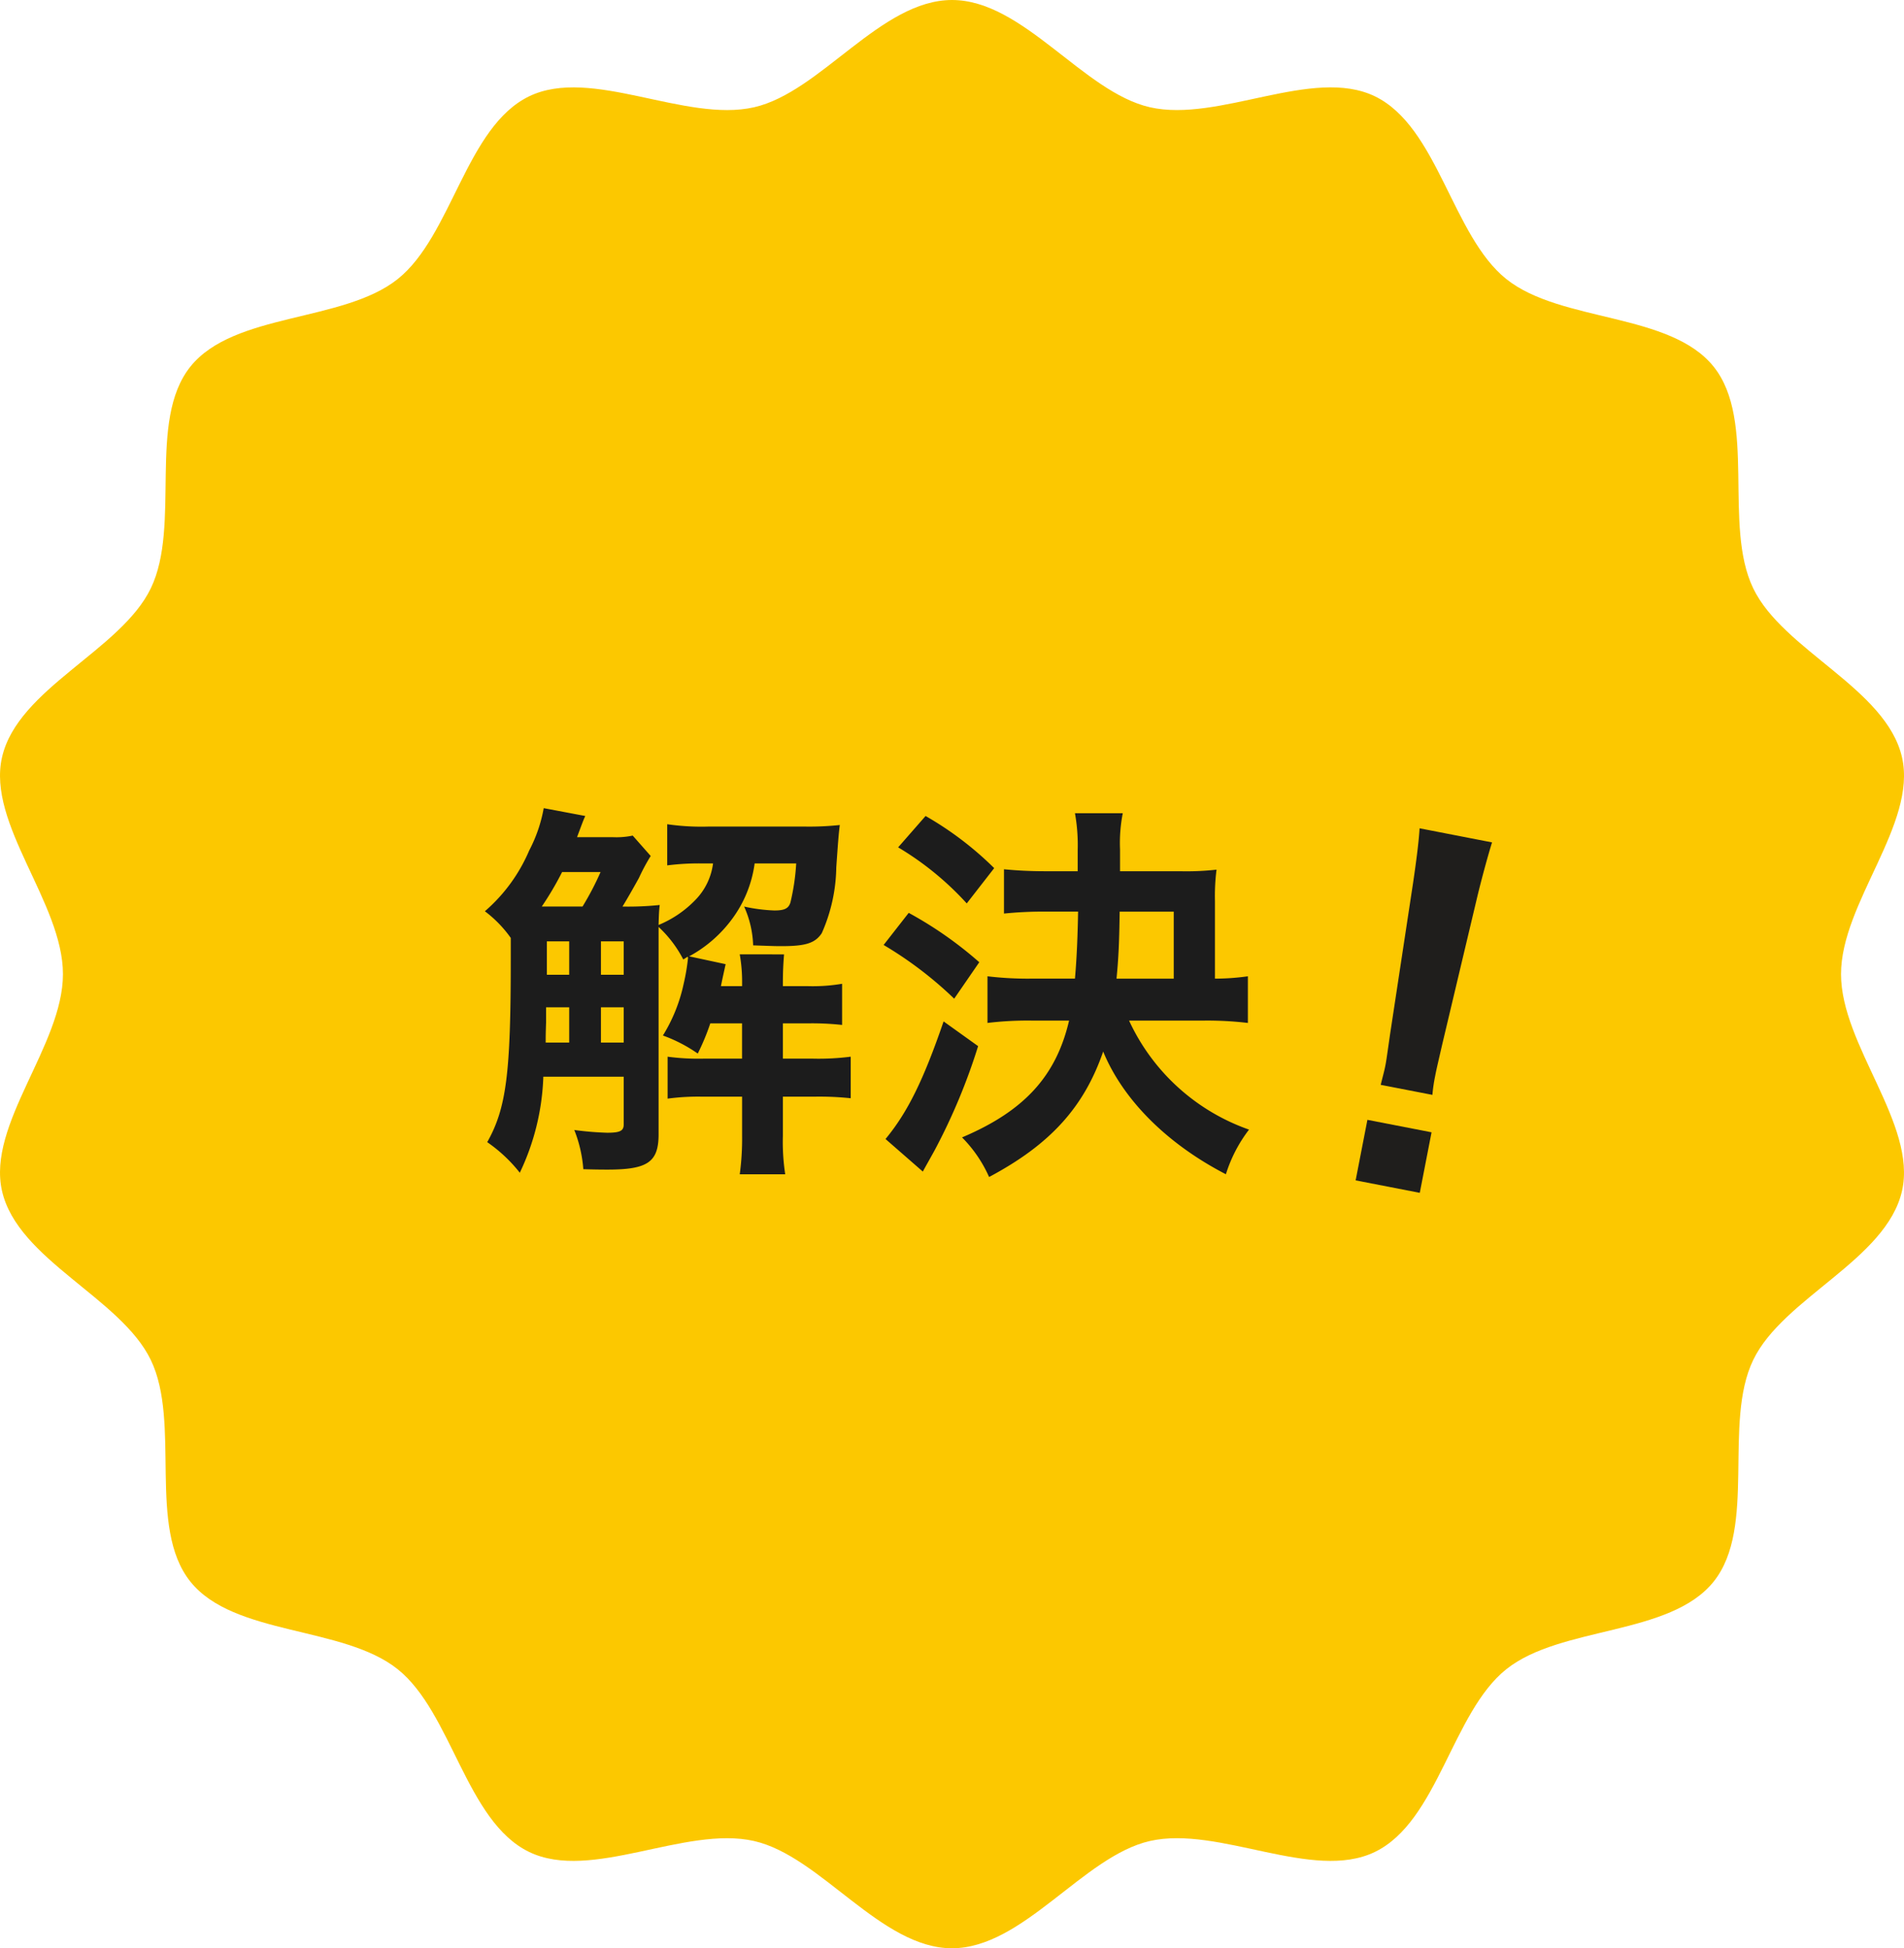 <svg xmlns="http://www.w3.org/2000/svg" xmlns:xlink="http://www.w3.org/1999/xlink" width="131.125" height="134.186" viewBox="0 0 131.125 134.186">
  <defs>
    <clipPath id="clip-path">
      <rect id="長方形_23447" data-name="長方形 23447" width="131.125" height="134.186" fill="#fcc800"/>
    </clipPath>
  </defs>
  <g id="グループ_10668" data-name="グループ 10668" transform="translate(-200 -2770.487)">
    <g id="グループ_10664" data-name="グループ 10664" transform="translate(200 2770.487)">
      <g id="グループ_10663" data-name="グループ 10663" clip-path="url(#clip-path)">
        <path id="パス_46408" data-name="パス 46408" d="M65.563,134.186c-4.909,0-9.038-6.343-13.631-7.387-4.742-1.078-11.209,2.82-15.487.755-4.349-2.1-5.321-9.6-9.057-12.588-3.753-3-11.285-2.286-14.282-6.039-2.983-3.735-.624-10.915-2.722-15.264C8.32,89.384,1.215,86.765.138,82.023-.906,77.431,4.335,72,4.335,67.093S-.906,56.755.138,52.162C1.215,47.42,8.32,44.8,10.384,40.523c2.1-4.349-.26-11.529,2.722-15.264,3-3.754,10.529-3.042,14.283-6.039,3.736-2.982,4.707-10.49,9.056-12.588,4.279-2.064,10.745,1.834,15.487.756C56.524,6.343,60.654,0,65.563,0S74.6,6.343,79.194,7.387c4.742,1.078,11.209-2.82,15.487-.756,4.349,2.1,5.321,9.606,9.056,12.589,3.754,3,11.285,2.285,14.283,6.039,2.983,3.736.624,10.916,2.722,15.265,2.064,4.278,9.168,6.9,10.246,11.638,1.044,4.593-4.2,10.023-4.2,14.931s5.241,10.338,4.2,14.931c-1.078,4.742-8.182,7.36-10.246,11.639-2.1,4.349.26,11.529-2.722,15.264-3,3.754-10.529,3.042-14.283,6.039-3.736,2.982-4.707,10.49-9.057,12.588-4.278,2.064-10.745-1.834-15.487-.756-4.592,1.044-8.722,7.387-13.631,7.387" transform="translate(0)" fill="#fcc800"/>
      </g>
    </g>
    <path id="パス_46412" data-name="パス 46412" d="M10.881-21.141a5.53,5.53,0,0,1-1.4.108H7.047c.432-1.161.432-1.161.567-1.458l-2.862-.54a10.106,10.106,0,0,1-1,2.916A11.451,11.451,0,0,1,.7-15.93a8.29,8.29,0,0,1,1.782,1.836v1.485c0,7.83-.3,10.233-1.62,12.582A10.33,10.33,0,0,1,3.105,2.079a16.583,16.583,0,0,0,1.62-6.615H10.26v3.294c0,.432-.243.567-1.134.567A21.42,21.42,0,0,1,6.858-.864a9.148,9.148,0,0,1,.621,2.7c.918.027,1.377.027,1.674.027,2.754,0,3.51-.513,3.51-2.43V-14.85a8.176,8.176,0,0,1,1.7,2.241l.3-.189a.133.133,0,0,1,.027.081,14.1,14.1,0,0,1-.3,1.782A11.215,11.215,0,0,1,12.96-7.371a10.2,10.2,0,0,1,2.4,1.242,15.762,15.762,0,0,0,.864-2.079h2.187v2.43H15.741a15.942,15.942,0,0,1-2.457-.135v2.889a15.779,15.779,0,0,1,2.43-.135h2.7v2.7a18.236,18.236,0,0,1-.162,2.646h3.132a14.709,14.709,0,0,1-.162-2.646v-2.7h2.133a20.208,20.208,0,0,1,2.538.108V-5.913a17.431,17.431,0,0,1-2.592.135H21.222v-2.43H22.9a18.9,18.9,0,0,1,2.4.108v-2.835a12.112,12.112,0,0,1-2.4.162H21.222v-.216c0-.7.027-1.3.081-1.971H18.252a10.769,10.769,0,0,1,.162,1.971v.216H16.956c.081-.405.081-.405.324-1.512l-2.511-.54a8.973,8.973,0,0,0,2.97-2.592,8.27,8.27,0,0,0,1.539-3.807H22.14a15.243,15.243,0,0,1-.4,2.7c-.135.405-.405.54-1.107.54a11.376,11.376,0,0,1-2.079-.27,7.083,7.083,0,0,1,.621,2.673c1.539.054,1.539.054,1.971.054,1.674,0,2.3-.216,2.754-.891a11.558,11.558,0,0,0,1-4.536c.108-1.539.162-2.322.243-2.916a19.734,19.734,0,0,1-2.4.108H16.092a16.308,16.308,0,0,1-2.835-.162v2.835a17.191,17.191,0,0,1,2.4-.135h.756a4.374,4.374,0,0,1-1.161,2.457,7.48,7.48,0,0,1-2.592,1.782c.027-.756.027-.918.081-1.377a20.978,20.978,0,0,1-2.565.108c.4-.648.864-1.485,1.134-1.971a13.654,13.654,0,0,1,.81-1.512ZM5.238-16.254H4.617a21.1,21.1,0,0,0,1.4-2.376H8.667a20.043,20.043,0,0,1-1.242,2.376ZM4.887-6.885c0-.432,0-.594.027-1.377V-9.315H6.507v2.43Zm5.373,0H8.694v-2.43H10.26Zm0-4.671H8.694v-2.3H10.26Zm-3.753-2.3v2.3H4.968v-2.3ZM50.247-8.4a23.832,23.832,0,0,1,3,.162v-3.213a16.306,16.306,0,0,1-2.268.162v-5.346a14.432,14.432,0,0,1,.108-2.16,18.665,18.665,0,0,1-2.511.108H44.442v-1.485a10.632,10.632,0,0,1,.189-2.511H41.337a12.433,12.433,0,0,1,.189,2.538v1.458H39.312c-1.134,0-2.025-.054-2.862-.135v3.051a26.7,26.7,0,0,1,2.862-.135h2.241c-.027,1.512-.081,3.078-.216,4.617H38.313a23.532,23.532,0,0,1-3-.162v3.213A23.109,23.109,0,0,1,38.34-8.4h2.592c-.891,3.834-3.1,6.237-7.371,8.046a9.1,9.1,0,0,1,1.863,2.727c4.212-2.241,6.534-4.806,7.857-8.64,1.377,3.348,4.428,6.372,8.451,8.451A9.891,9.891,0,0,1,53.325-.891,14.327,14.327,0,0,1,45.063-8.4ZM44.2-11.286c.135-1.4.189-2.457.216-4.617h3.726v4.617ZM29.16-20.331a20.657,20.657,0,0,1,4.725,3.861l1.89-2.43a22.792,22.792,0,0,0-4.725-3.591Zm-1,6.723a26.322,26.322,0,0,1,4.86,3.7l1.728-2.511a26.56,26.56,0,0,0-4.86-3.4Zm4.131,5.265c-1.4,4.077-2.484,6.264-4,8.1L30.861,2c.081-.162.648-1.161.837-1.512a41.384,41.384,0,0,0,2.97-7.128Z" transform="translate(232.693 2849.179)" fill="#1c1c1c"/>
    <g id="グループ_10667" data-name="グループ 10667" transform="translate(285.599 2820.202) rotate(11)">
      <path id="パス_46413" data-name="パス 46413" d="M17.329-6.231a11.072,11.072,0,0,1-.062-1.3c0-.434,0-.434.062-2.232l.434-10.54c.062-1.333.186-2.945.279-3.782H12.958c.124.868.217,2.418.279,3.782l.434,10.54c.093,1.86.093,1.86.093,2.2,0,.372-.031.682-.062,1.333ZM17.763.558V-3.689h-4.5V.558Z" transform="translate(0.382 28.963)" fill="#1f1e1c"/>
    </g>
  </g>
</svg>
